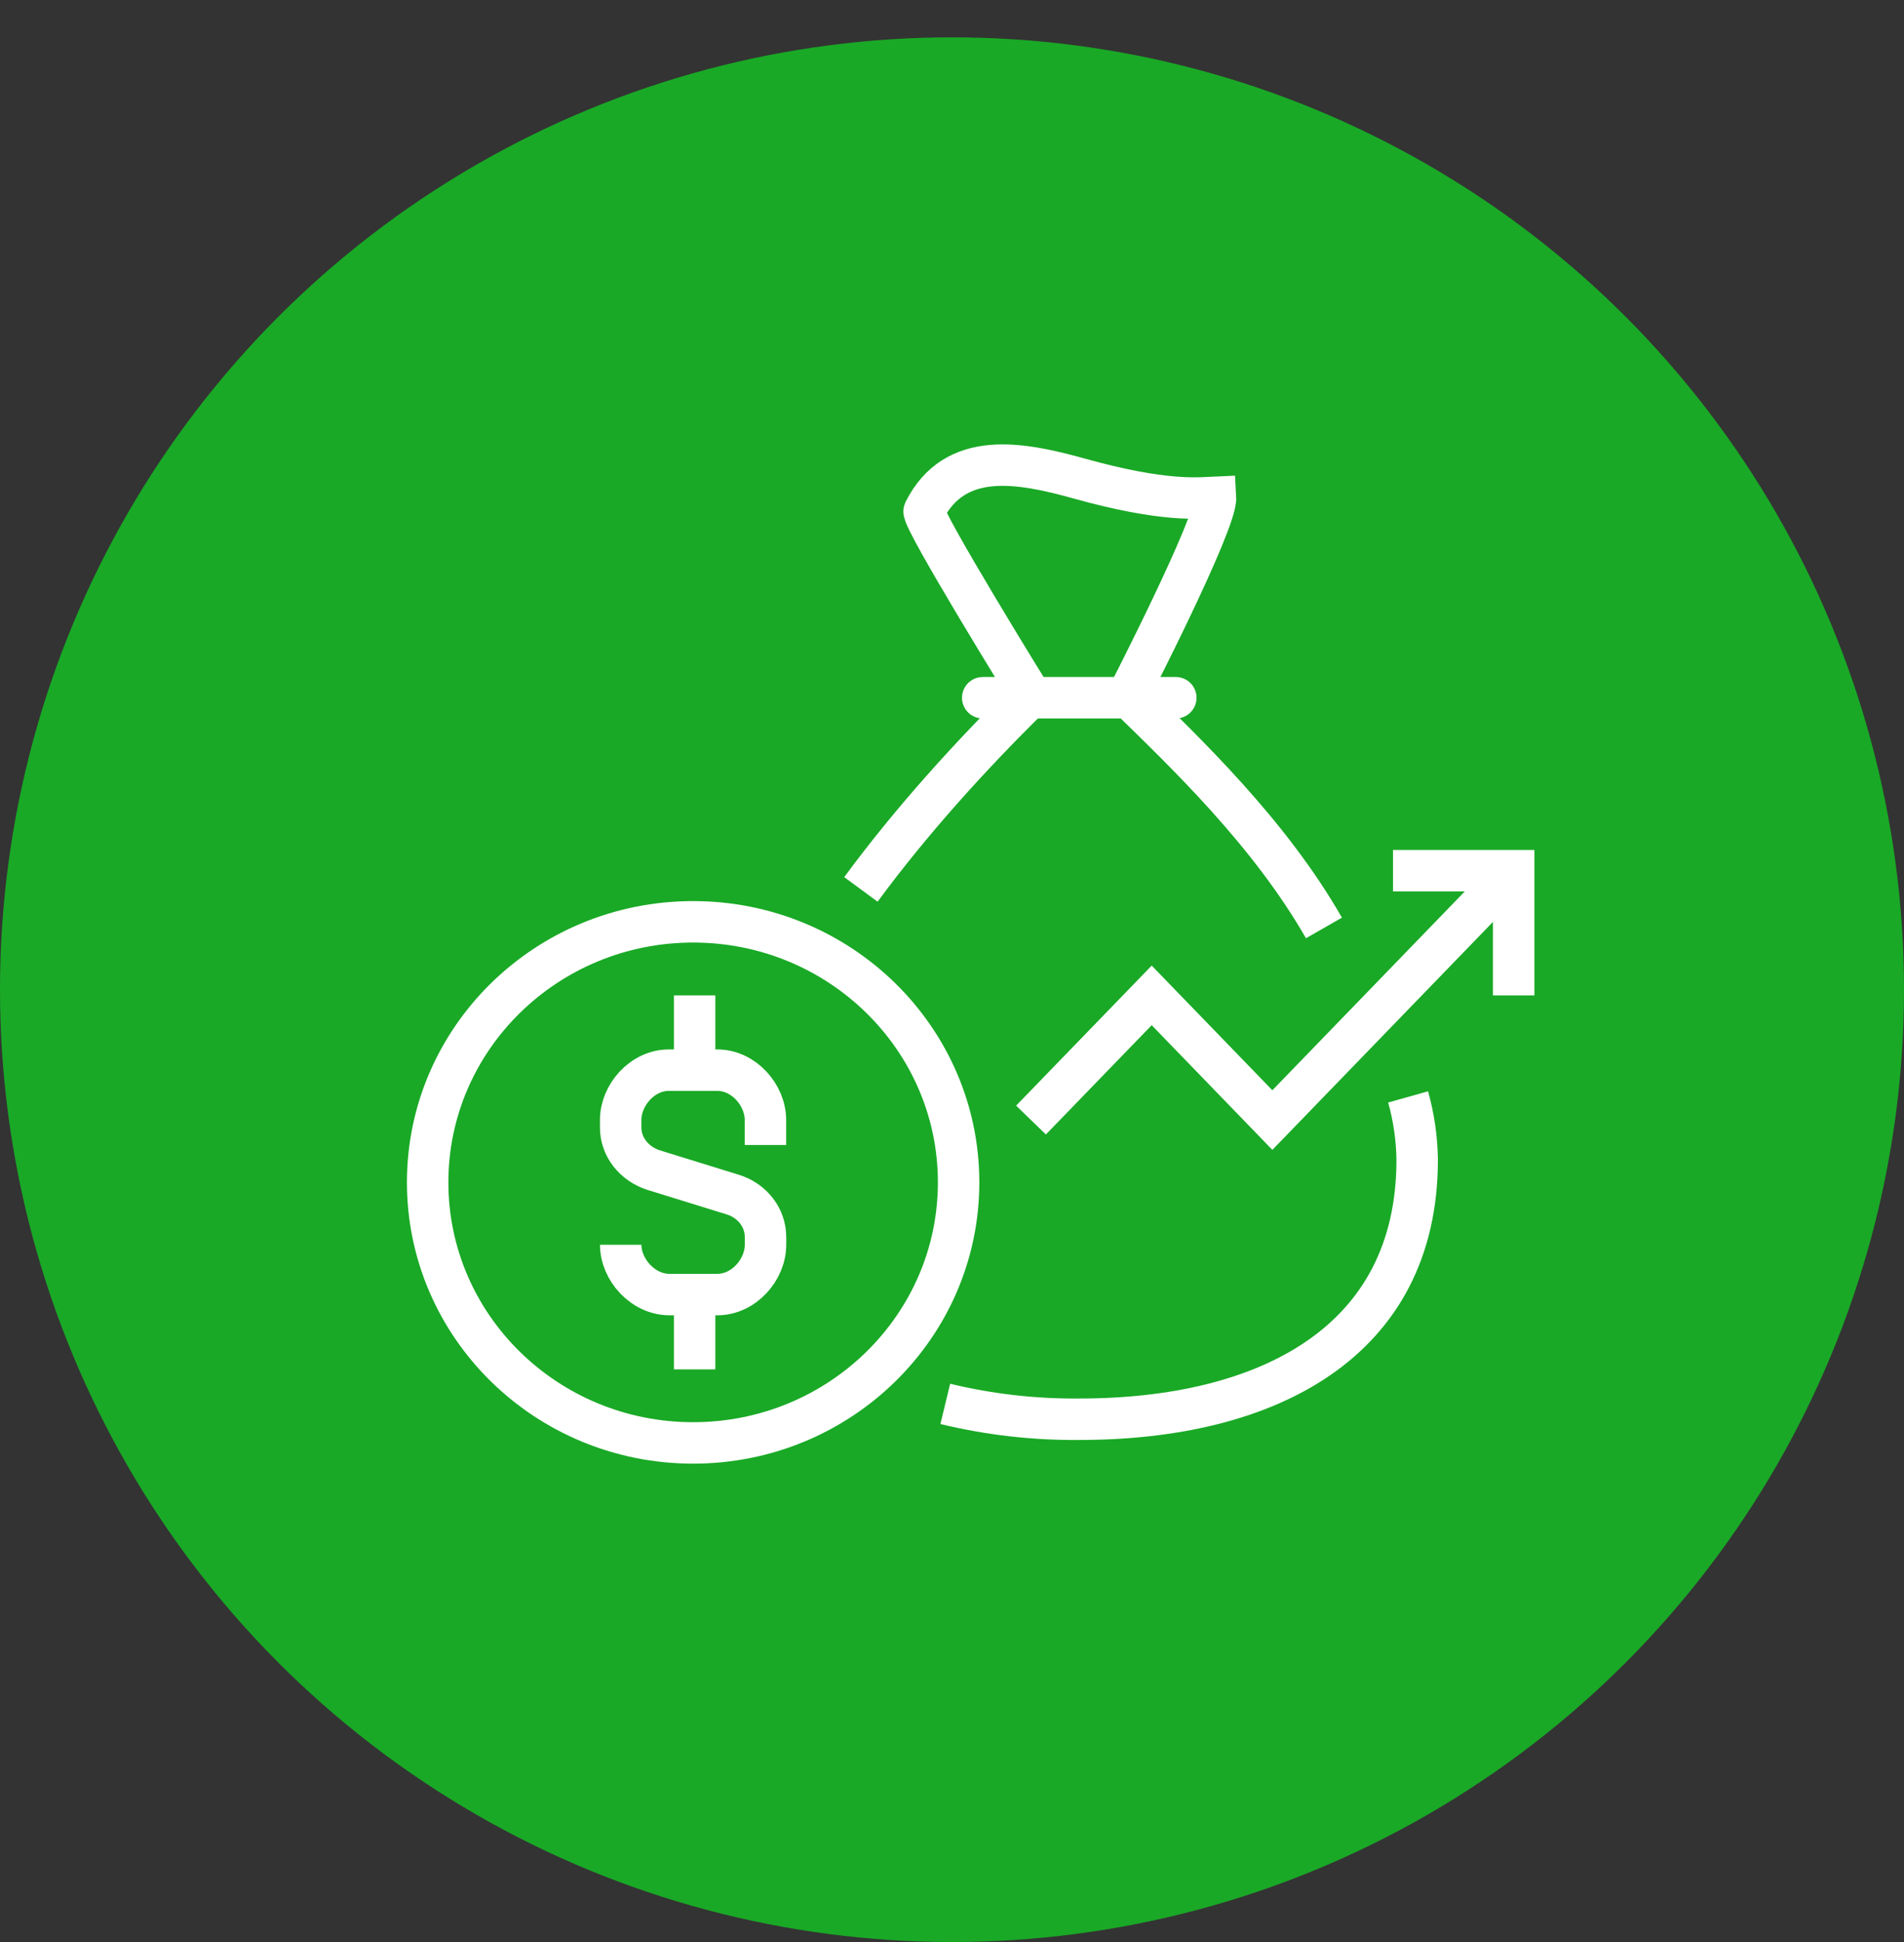 <svg width="51" height="52" viewBox="0 0 51 52" fill="none" xmlns="http://www.w3.org/2000/svg">
<rect x="0" y="0" width="51" height="52" fill="#333333" stroke="none"/>
<circle cx="25.5" cy="26.5" r="25.5" fill="#19A926"/>
<path d="M37.717 29.371C37.871 29.918 37.952 30.484 37.96 31.054C37.96 35.965 33.914 38.002 28.909 38.002C27.701 38.013 26.496 37.875 25.32 37.591" stroke="white" stroke-width="1.11"/>
<path d="M23.06 23.815C24.379 22.023 25.981 20.241 27.616 18.641C27.616 18.641 24.663 13.864 24.755 13.682C25.58 12.052 27.3 12.366 28.912 12.815C31.205 13.454 32.121 13.334 32.559 13.315C32.598 13.983 30.202 18.64 30.202 18.64C31.75 20.151 34 22.291 35.463 24.847" stroke="white" stroke-width="1.11"/>
<path d="M26.323 18.683H31.495" stroke="white" stroke-width="1.11" stroke-linecap="round"/>
<path d="M16.626 33.329C16.626 33.996 17.219 34.664 17.934 34.664H19.212C19.926 34.664 20.505 33.996 20.505 33.329V33.127C20.505 32.609 20.156 32.15 19.628 31.987L17.513 31.333C16.986 31.166 16.625 30.71 16.625 30.193V29.991C16.625 29.323 17.203 28.655 17.917 28.655H19.21C19.925 28.655 20.503 29.323 20.503 29.991V30.658" stroke="white" stroke-width="1.11"/>
<path d="M18.606 28.655V26.653" stroke="white" stroke-width="1.11"/>
<path d="M18.606 34.664V36.667" stroke="white" stroke-width="1.11"/>
<path d="M18.566 38.636C22.493 38.636 25.677 35.513 25.677 31.66C25.677 27.807 22.493 24.683 18.566 24.683C14.638 24.683 11.455 27.807 11.455 31.66C11.455 35.513 14.638 38.636 18.566 38.636Z" stroke="white" stroke-width="1.11"/>
<path d="M27.616 29.991L30.849 26.653L34.081 29.991L40.545 23.314" stroke="white" stroke-width="1.11"/>
<path d="M40.545 26.653V23.314H37.313" stroke="white" stroke-width="1.11"/>
</svg>

